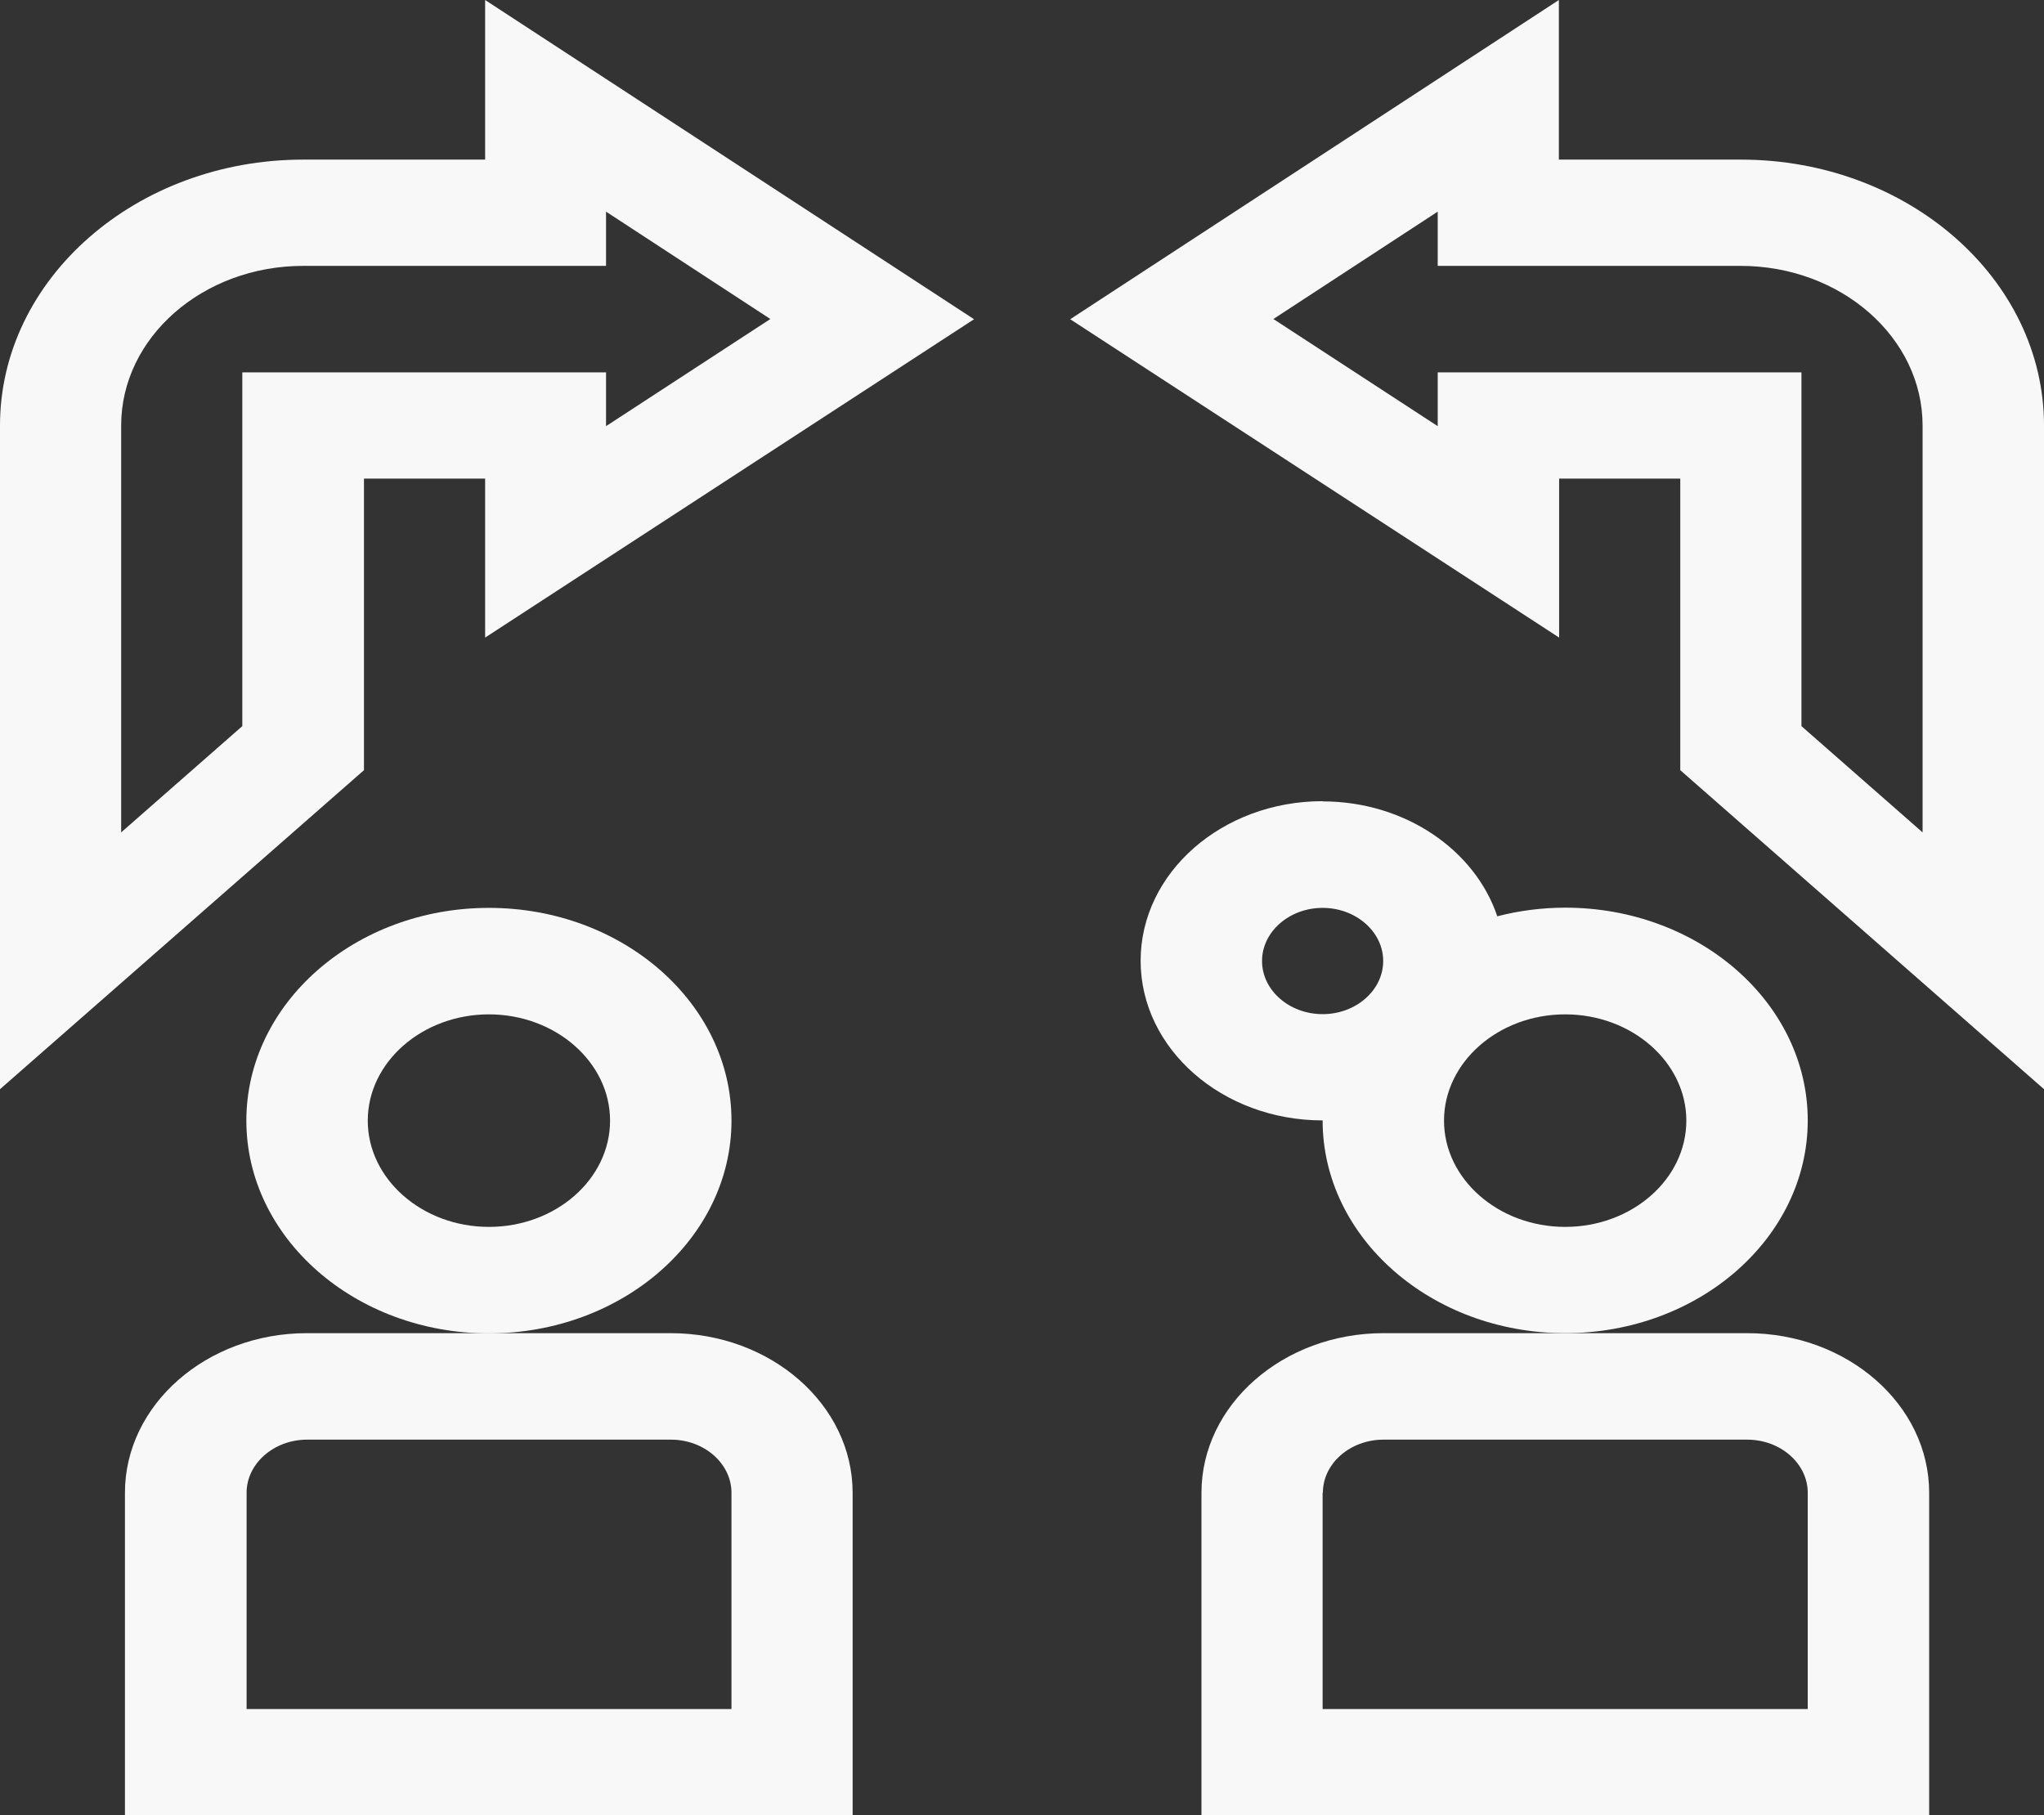 <?xml version="1.0" encoding="UTF-8"?>
<svg xmlns="http://www.w3.org/2000/svg" width="152" height="135" viewBox="0 0 152 135" fill="none">
  <rect x="0" y="0" width="152" height="135" fill="#333333" stroke="none"/>
  <g clip-path="url(#clip0_450_655)">
    <path d="M18.319 127.098H54.395V111.013C54.395 108.84 52.368 107.062 49.891 107.062H22.843C20.365 107.062 18.338 108.84 18.338 111.013V127.098H18.319ZM22.824 99.143H49.872C57.324 99.143 63.405 104.46 63.405 111.013V135H9.291V111.013C9.291 104.477 15.354 99.143 22.824 99.143Z" fill="#F9F8F8"></path>
    <path d="M36.358 91.24C41.332 91.24 45.367 87.684 45.367 83.338C45.367 78.992 41.313 75.435 36.358 75.435C31.403 75.435 27.348 78.992 27.348 83.338C27.348 87.684 31.403 91.24 36.358 91.24ZM18.32 83.338C18.32 74.612 26.41 67.516 36.358 67.516C46.306 67.516 54.396 74.612 54.396 83.338C54.396 92.063 46.306 99.159 36.358 99.159C26.41 99.159 18.32 92.063 18.32 83.338Z" fill="#F9F8F8"></path>
    <path d="M98.355 111.013V127.098H134.431V111.013C134.431 108.84 132.404 107.062 129.927 107.062H102.879C100.401 107.062 98.374 108.84 98.374 111.013H98.355ZM116.393 99.143H129.927C137.378 99.143 143.46 104.46 143.46 111.013V135H89.346V111.013C89.346 104.477 95.408 99.143 102.879 99.143H116.412H116.393Z" fill="#F9F8F8"></path>
    <path d="M98.355 75.419C100.833 75.419 102.86 73.641 102.86 71.468C102.86 69.294 100.833 67.516 98.355 67.516C95.877 67.516 93.85 69.294 93.85 71.468C93.85 73.641 95.877 75.419 98.355 75.419ZM116.393 91.24C121.367 91.24 125.403 87.684 125.403 83.338C125.403 78.991 121.348 75.435 116.393 75.435C111.438 75.435 107.383 78.991 107.383 83.338C107.383 87.684 111.438 91.24 116.393 91.24ZM98.355 59.597C104.493 59.597 109.692 63.219 111.344 68.142C112.939 67.73 114.647 67.5 116.393 67.5C126.341 67.5 134.431 74.596 134.431 83.321C134.431 92.047 126.341 99.143 116.393 99.143C106.445 99.143 98.355 92.047 98.355 83.321C90.903 83.321 84.822 78.004 84.822 71.451C84.822 64.899 90.885 59.581 98.355 59.581V59.597Z" fill="#F9F8F8"></path>
    <path d="M22.543 19.773C15.091 19.773 9.01 25.09 9.01 31.643V61.902L18.019 54V27.692H45.067V31.692L57.286 23.724L45.067 15.739V19.773H22.524H22.543ZM36.076 47.415V35.594H27.066V57.276L0 81V31.643C0 20.744 10.117 11.87 22.543 11.87H36.076V0L72.434 23.74L36.076 47.415Z" fill="#F9F8F8"></path>
    <path d="M106.914 19.773V15.739L94.695 23.724L106.914 31.692V27.692H133.962V54L142.971 61.902V31.643C142.971 25.107 136.909 19.773 129.438 19.773H106.895H106.914ZM129.457 11.87C141.883 11.87 152 20.744 152 31.643V81L124.952 57.276V35.594H115.943V47.415L79.585 23.74L115.924 0V11.87H129.457Z" fill="#F9F8F8"></path>
  </g>
  <defs>
    <clipPath id="clip0_450_655">
      <rect width="152" height="135" fill="white"></rect>
    </clipPath>
  </defs>
</svg>
